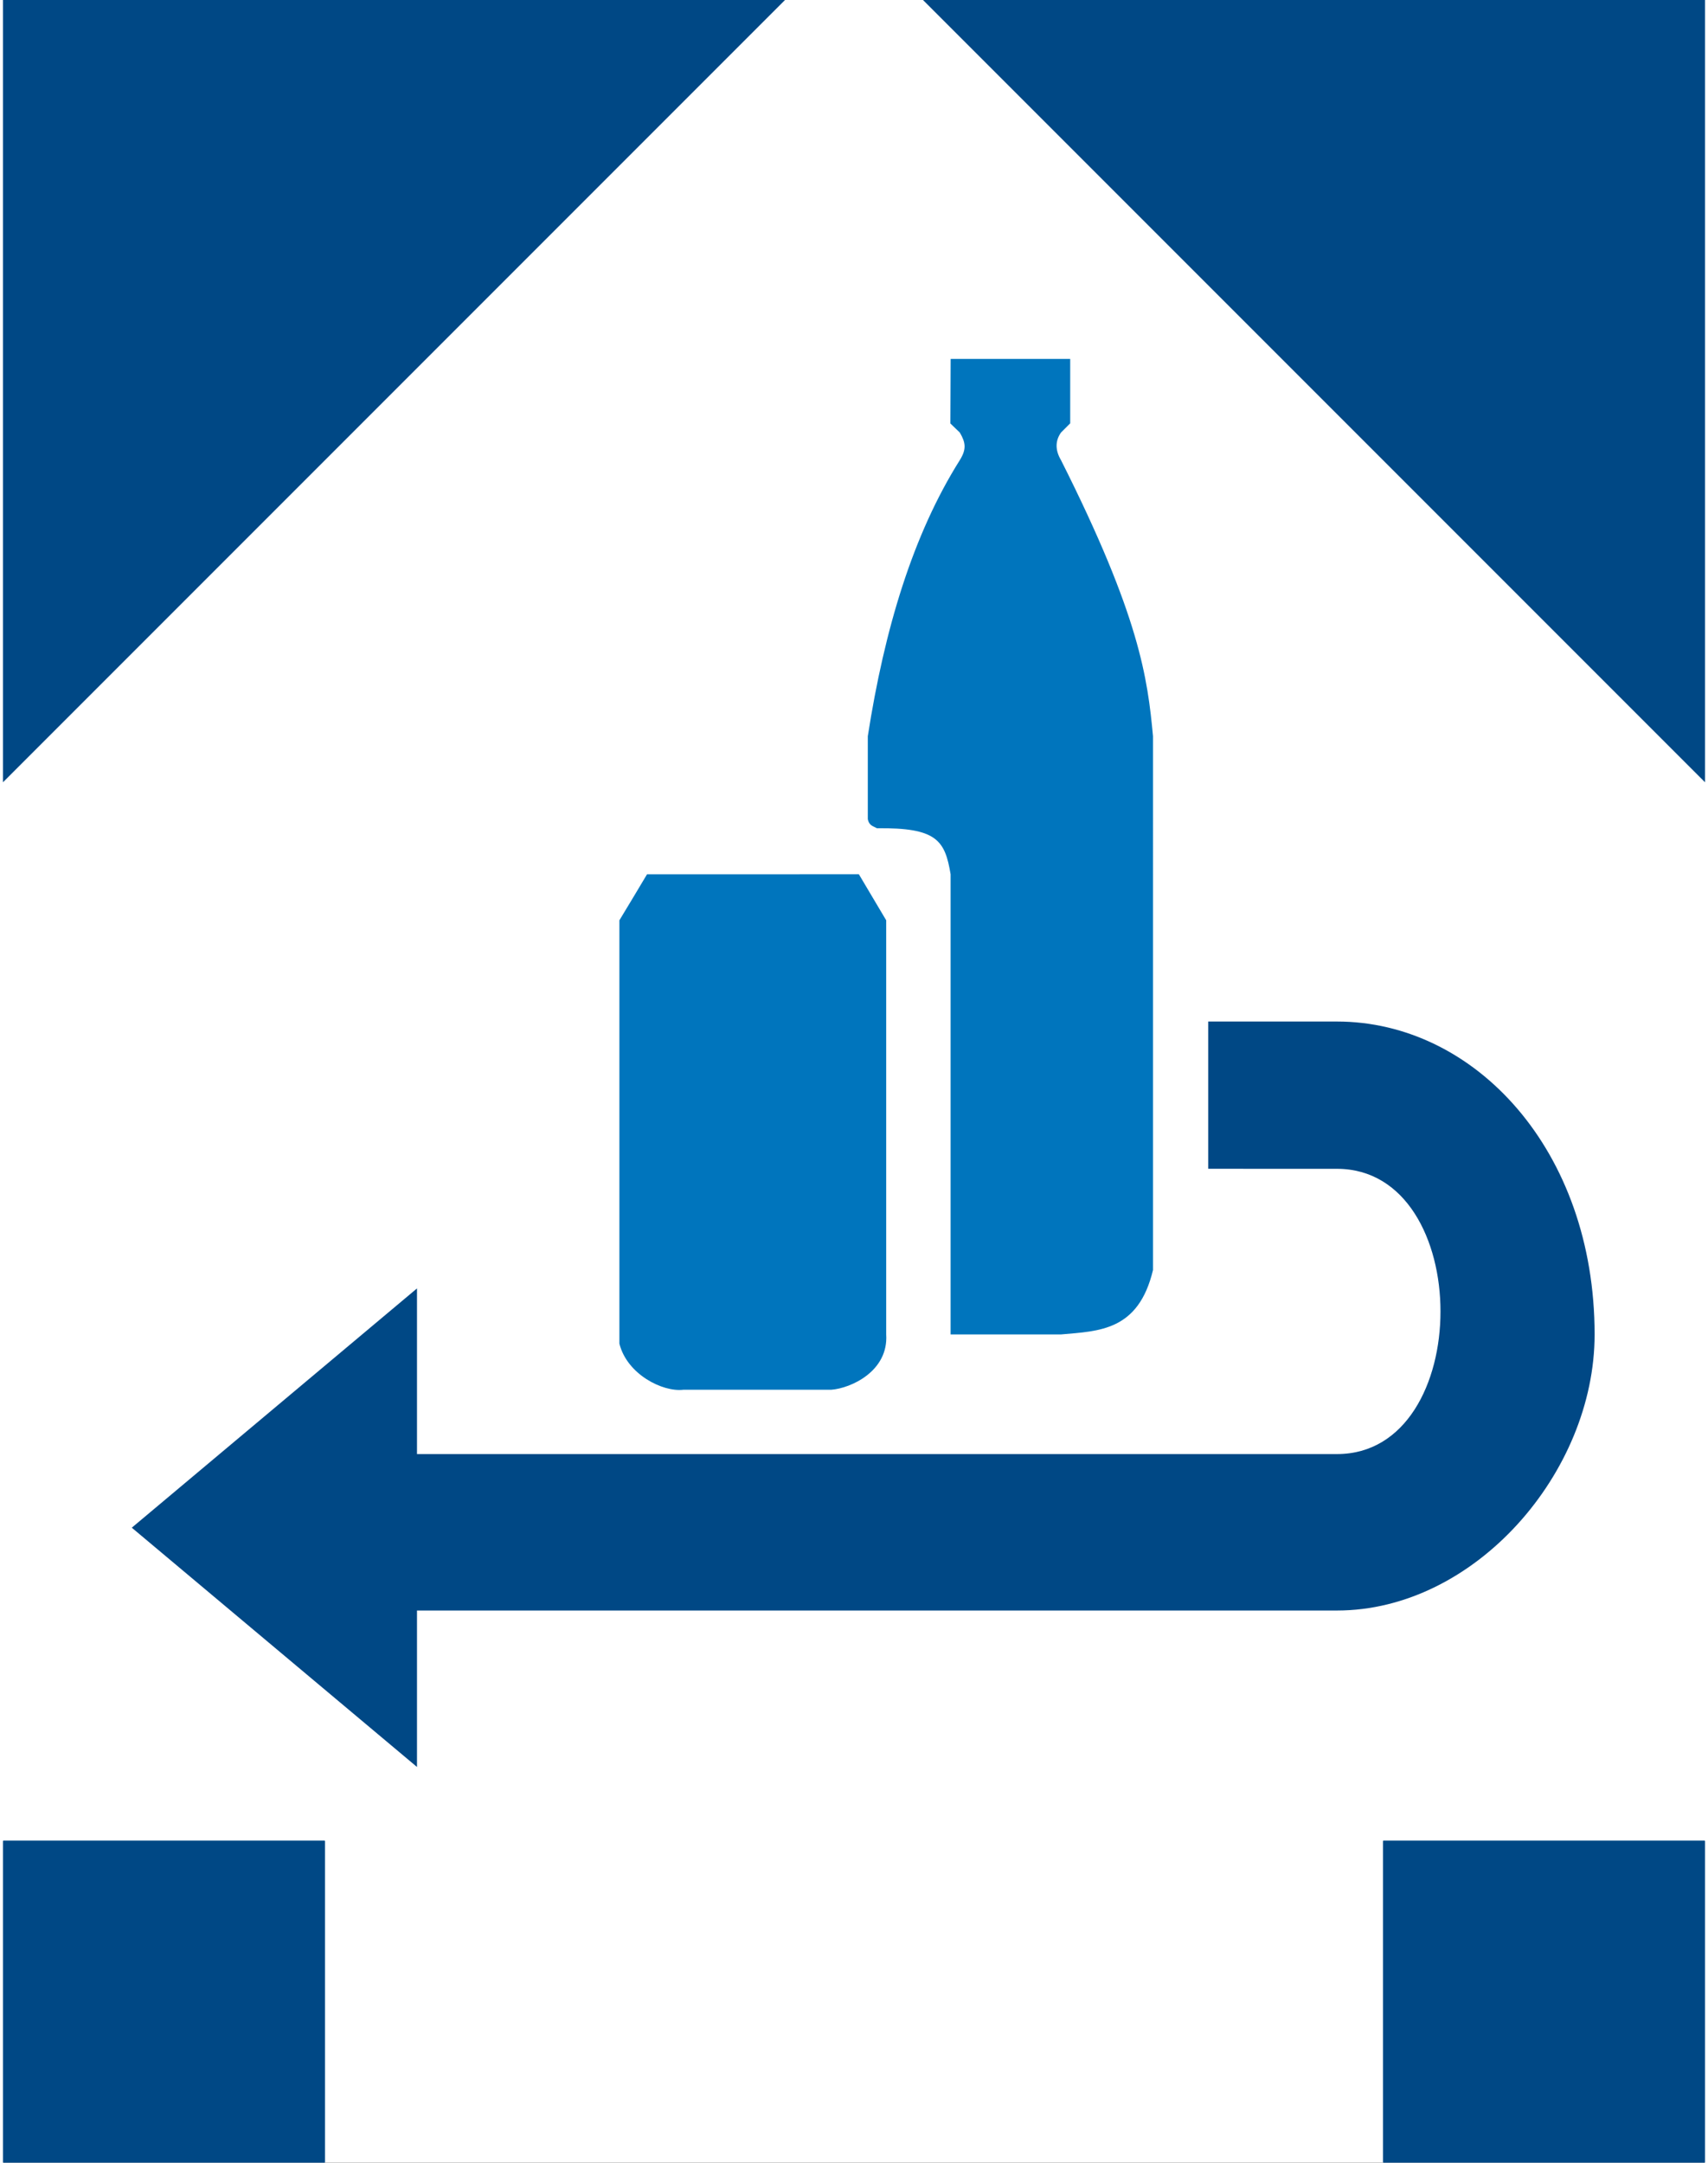 <?xml version="1.0" encoding="UTF-8"?> <svg xmlns="http://www.w3.org/2000/svg" viewBox="0 0 185 235" width="79" height="100"><rect x="0" y="0" width="185" height="235" fill="#333333" stroke="none"/><rect width="206.34" height="251.22" x="-5" y="-5" fill="#fff" ry=".057"></rect><rect width="35" height="35" y="200" fill="#004885" ry=".057"></rect><rect width="35" height="35" x="150" y="200" fill="#004885" ry=".057"></rect><path fill="#004885" d="M0 0h85L0 85V0zM185 0h-85l85 85V0z"></path><path fill="#0075bd" d="M95 90c6.48-.084 7.39 1.305 8 5v50h12c4.134-.367 8.418-.368 10-7V80c-.59-6.328-1.449-13.018-10-30-.65-1.093-.628-2.117 0-3l1-1v-7h-12.994l-.03 7.014L104 47c.645 1.102.741 1.808 0 3-5.1 8.097-8.19 18.36-10 30v9c.136.729.61.782 1 1z"></path><path fill="#0075bd" d="M67 100v46c.824 3.332 4.702 5.281 6.945 5.011h16.082c2.128-.16 6.23-2.006 5.973-6.011v-45c-.001.002-2.978-5.013-2.969-5l-23.028.003c-.005.016-2.992 5.002-3.003 4.997z"></path><path fill="#004885" d="M131 111v16.001l13.998.003c15.003.006 14.997 31.002.002 30.996H45v-18l-31 26 31 26v-17h100c14.991-.003 28.003-15 28-30 0-19.993-13-33.996-28-34h-14z"></path></svg> 